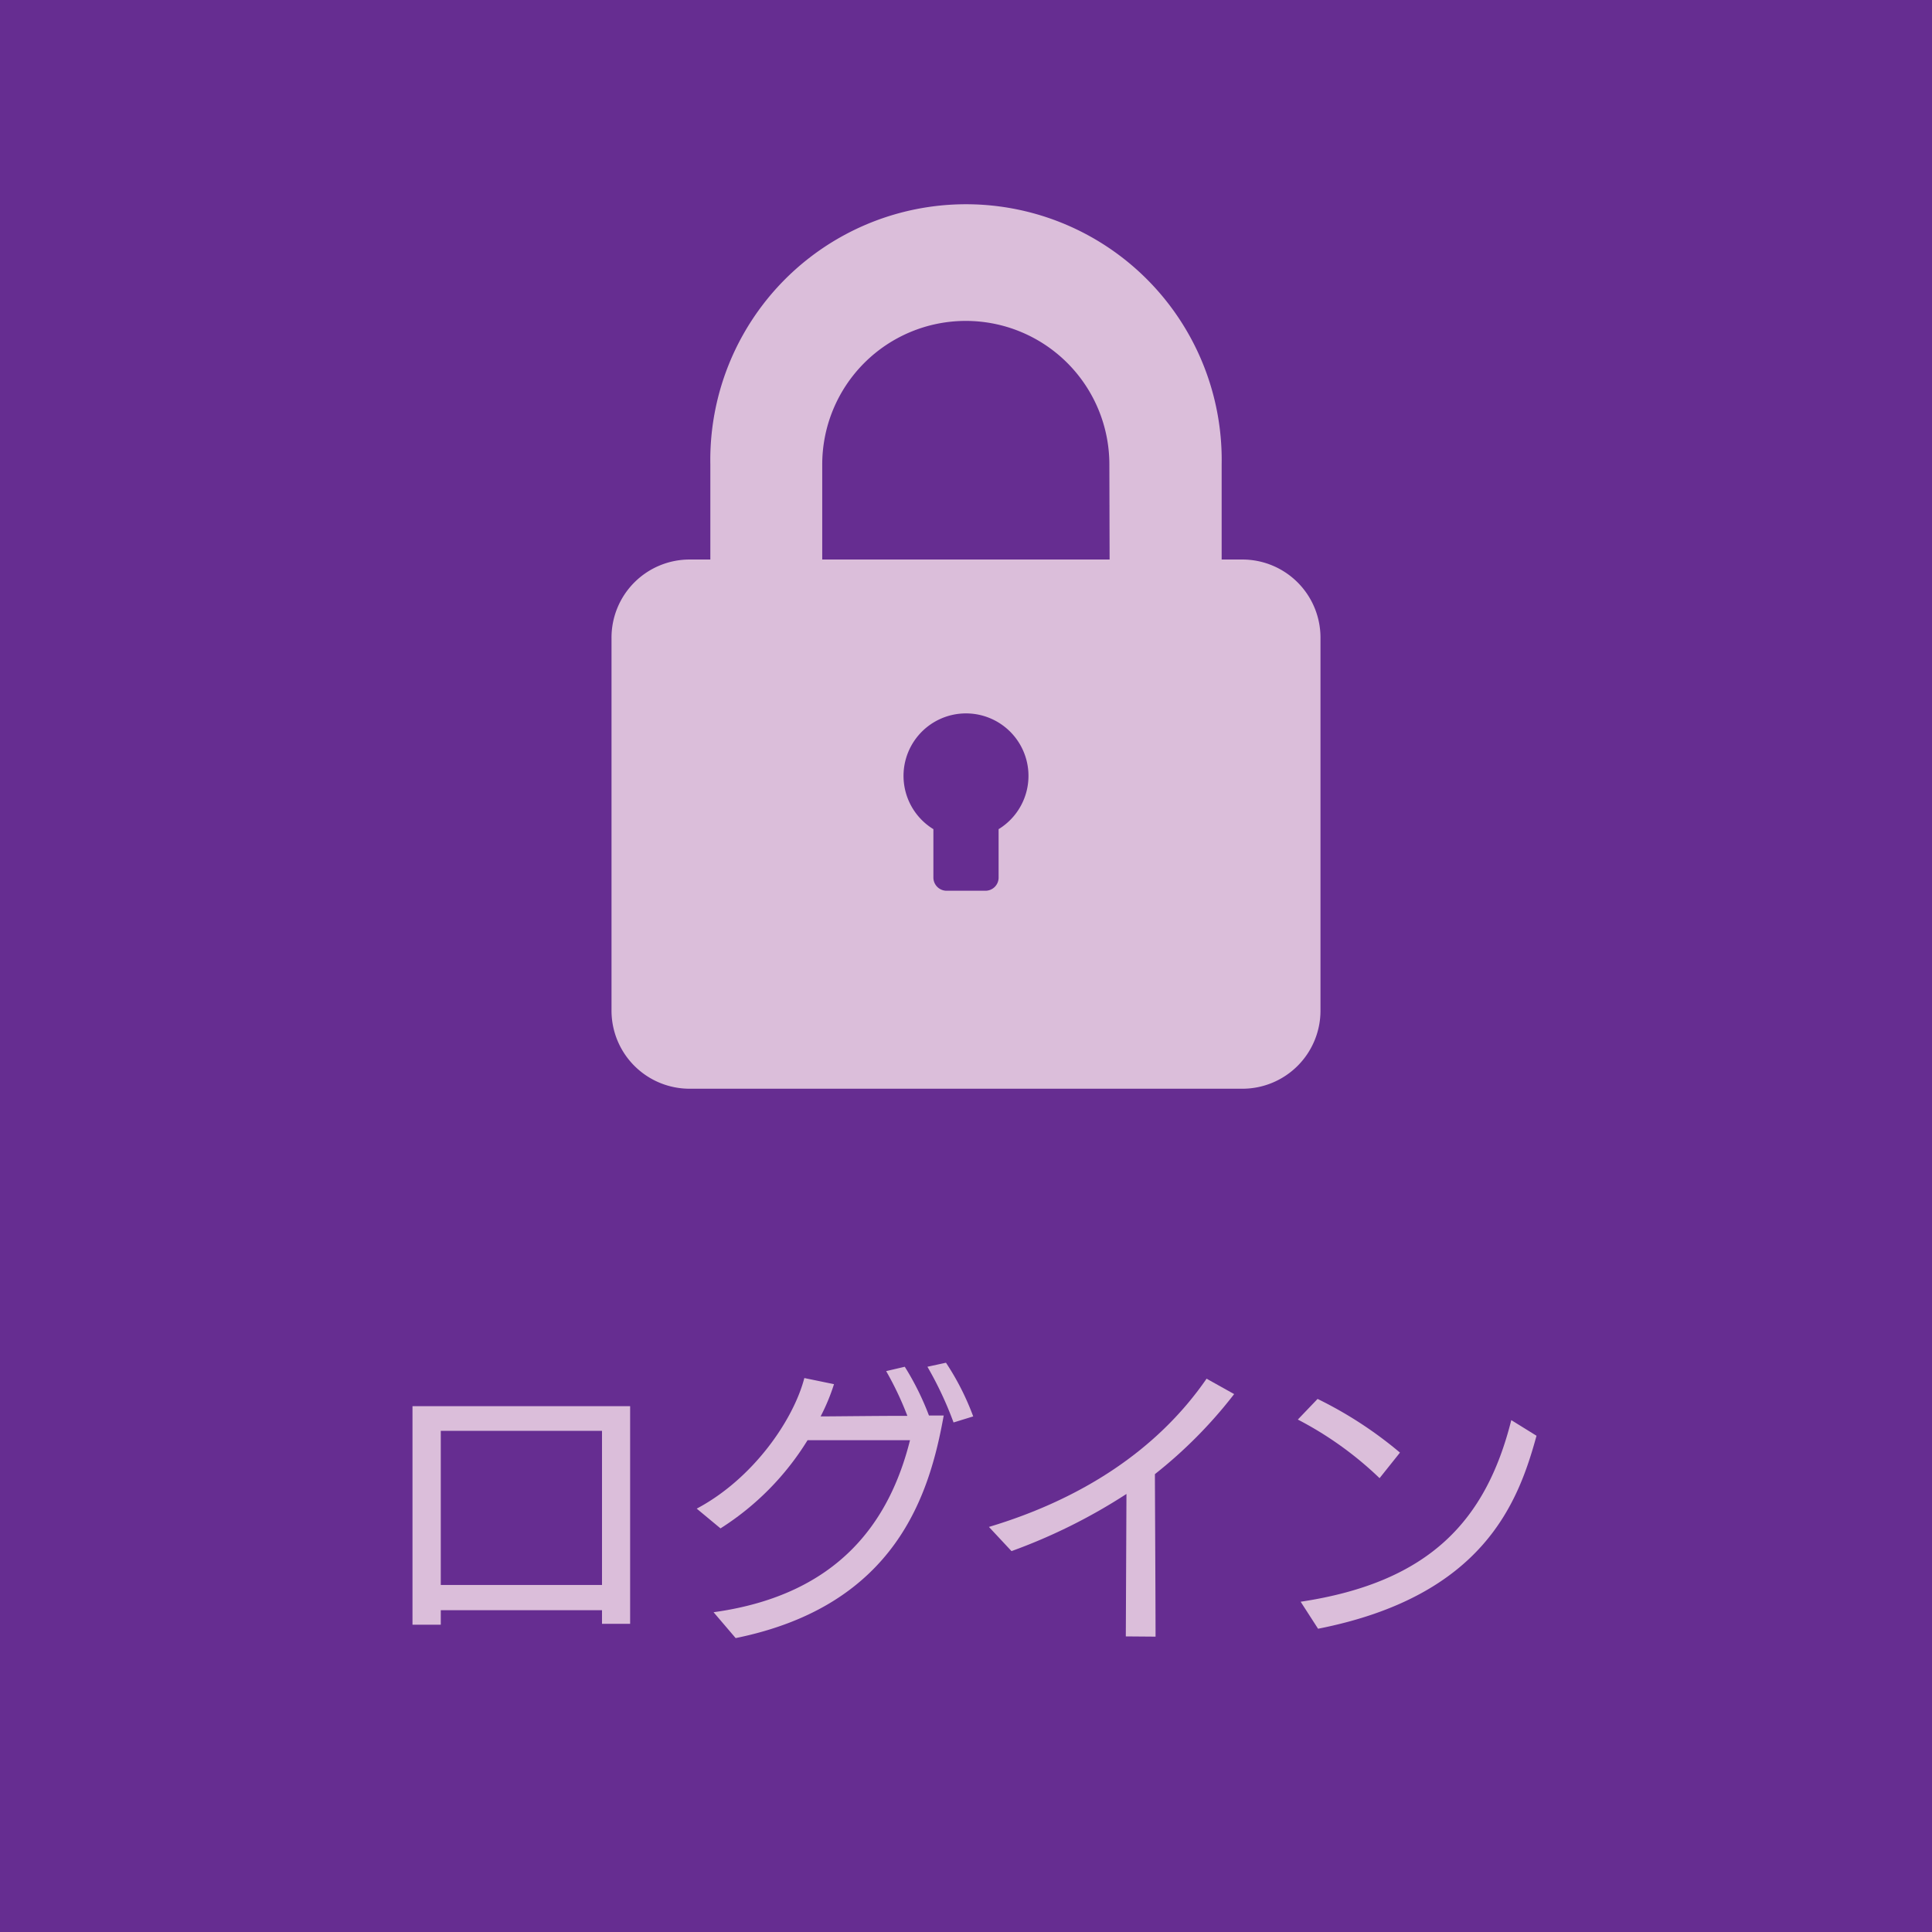 <svg xmlns="http://www.w3.org/2000/svg" viewBox="0 0 239.67 239.67"><defs><style>.cls-1{fill:#662d91;}.cls-2{fill:#dbbeda;}</style></defs><title>アセット 2</title><g id="レイヤー_2" data-name="レイヤー 2"><g id="レイヤー_3" data-name="レイヤー 3"><rect class="cls-1" width="239.67" height="239.67"/></g><g id="レイヤー_2-2" data-name="レイヤー 2"><path class="cls-2" d="M74.68,201.44v-1.69h-20v1.8H51.17V174.44h27v27Zm0-23.94h-20v19.12h20Z"/><path class="cls-2" d="M88.52,200c15.66-2.16,21.88-11.41,24.37-21.34H100.18a34.13,34.13,0,0,1-10.8,10.94l-2.95-2.45c7-3.71,12-11,13.35-16.2l3.68.76a25,25,0,0,1-1.66,4c1.48,0,6.73-.07,10.76-.07a39.49,39.49,0,0,0-2.63-5.55l2.31-.54a34.1,34.1,0,0,1,3,6.05h1.83c-1.73,9.61-5.79,23.54-25.81,27.61Zm29.77-23.54a44.19,44.19,0,0,0-3.24-6.91l2.3-.5a32.33,32.33,0,0,1,3.38,6.66Z"/><path class="cls-2" d="M139.66,203l.08-17.67a69.81,69.81,0,0,1-14.26,7.09l-2.8-3c11.41-3.42,20.87-9.5,27-18.39l3.42,1.91a57.12,57.12,0,0,1-9.83,9.93c0,1.62.08,15.69.08,20.16Z"/><path class="cls-2" d="M171.14,183.37A43.59,43.59,0,0,0,161,176.1l2.45-2.56a49.68,49.68,0,0,1,10.22,6.66Zm-9.79,15.33c16-2.41,23-10.08,26.13-22.53l3.13,1.94c-2.23,8.1-6.44,19.87-27.1,23.94Z"/><path class="cls-2" d="M154.16,69.41h-2.61V57.62a31.72,31.72,0,1,0-63.43,0V69.41H85.51a9.69,9.69,0,0,0-9.65,9.73v46.18a9.69,9.69,0,0,0,9.65,9.74h68.65a9.69,9.69,0,0,0,9.65-9.74V79.14A9.69,9.69,0,0,0,154.16,69.41Zm-30.28,33.45v6a1.63,1.63,0,0,1-1.62,1.64h-4.85a1.64,1.64,0,0,1-1.62-1.64v-6a7.75,7.75,0,1,1,8.09,0Zm13.77-33.45H102V57.62a17.81,17.81,0,1,1,35.62,0Z"/></g></g></svg>
